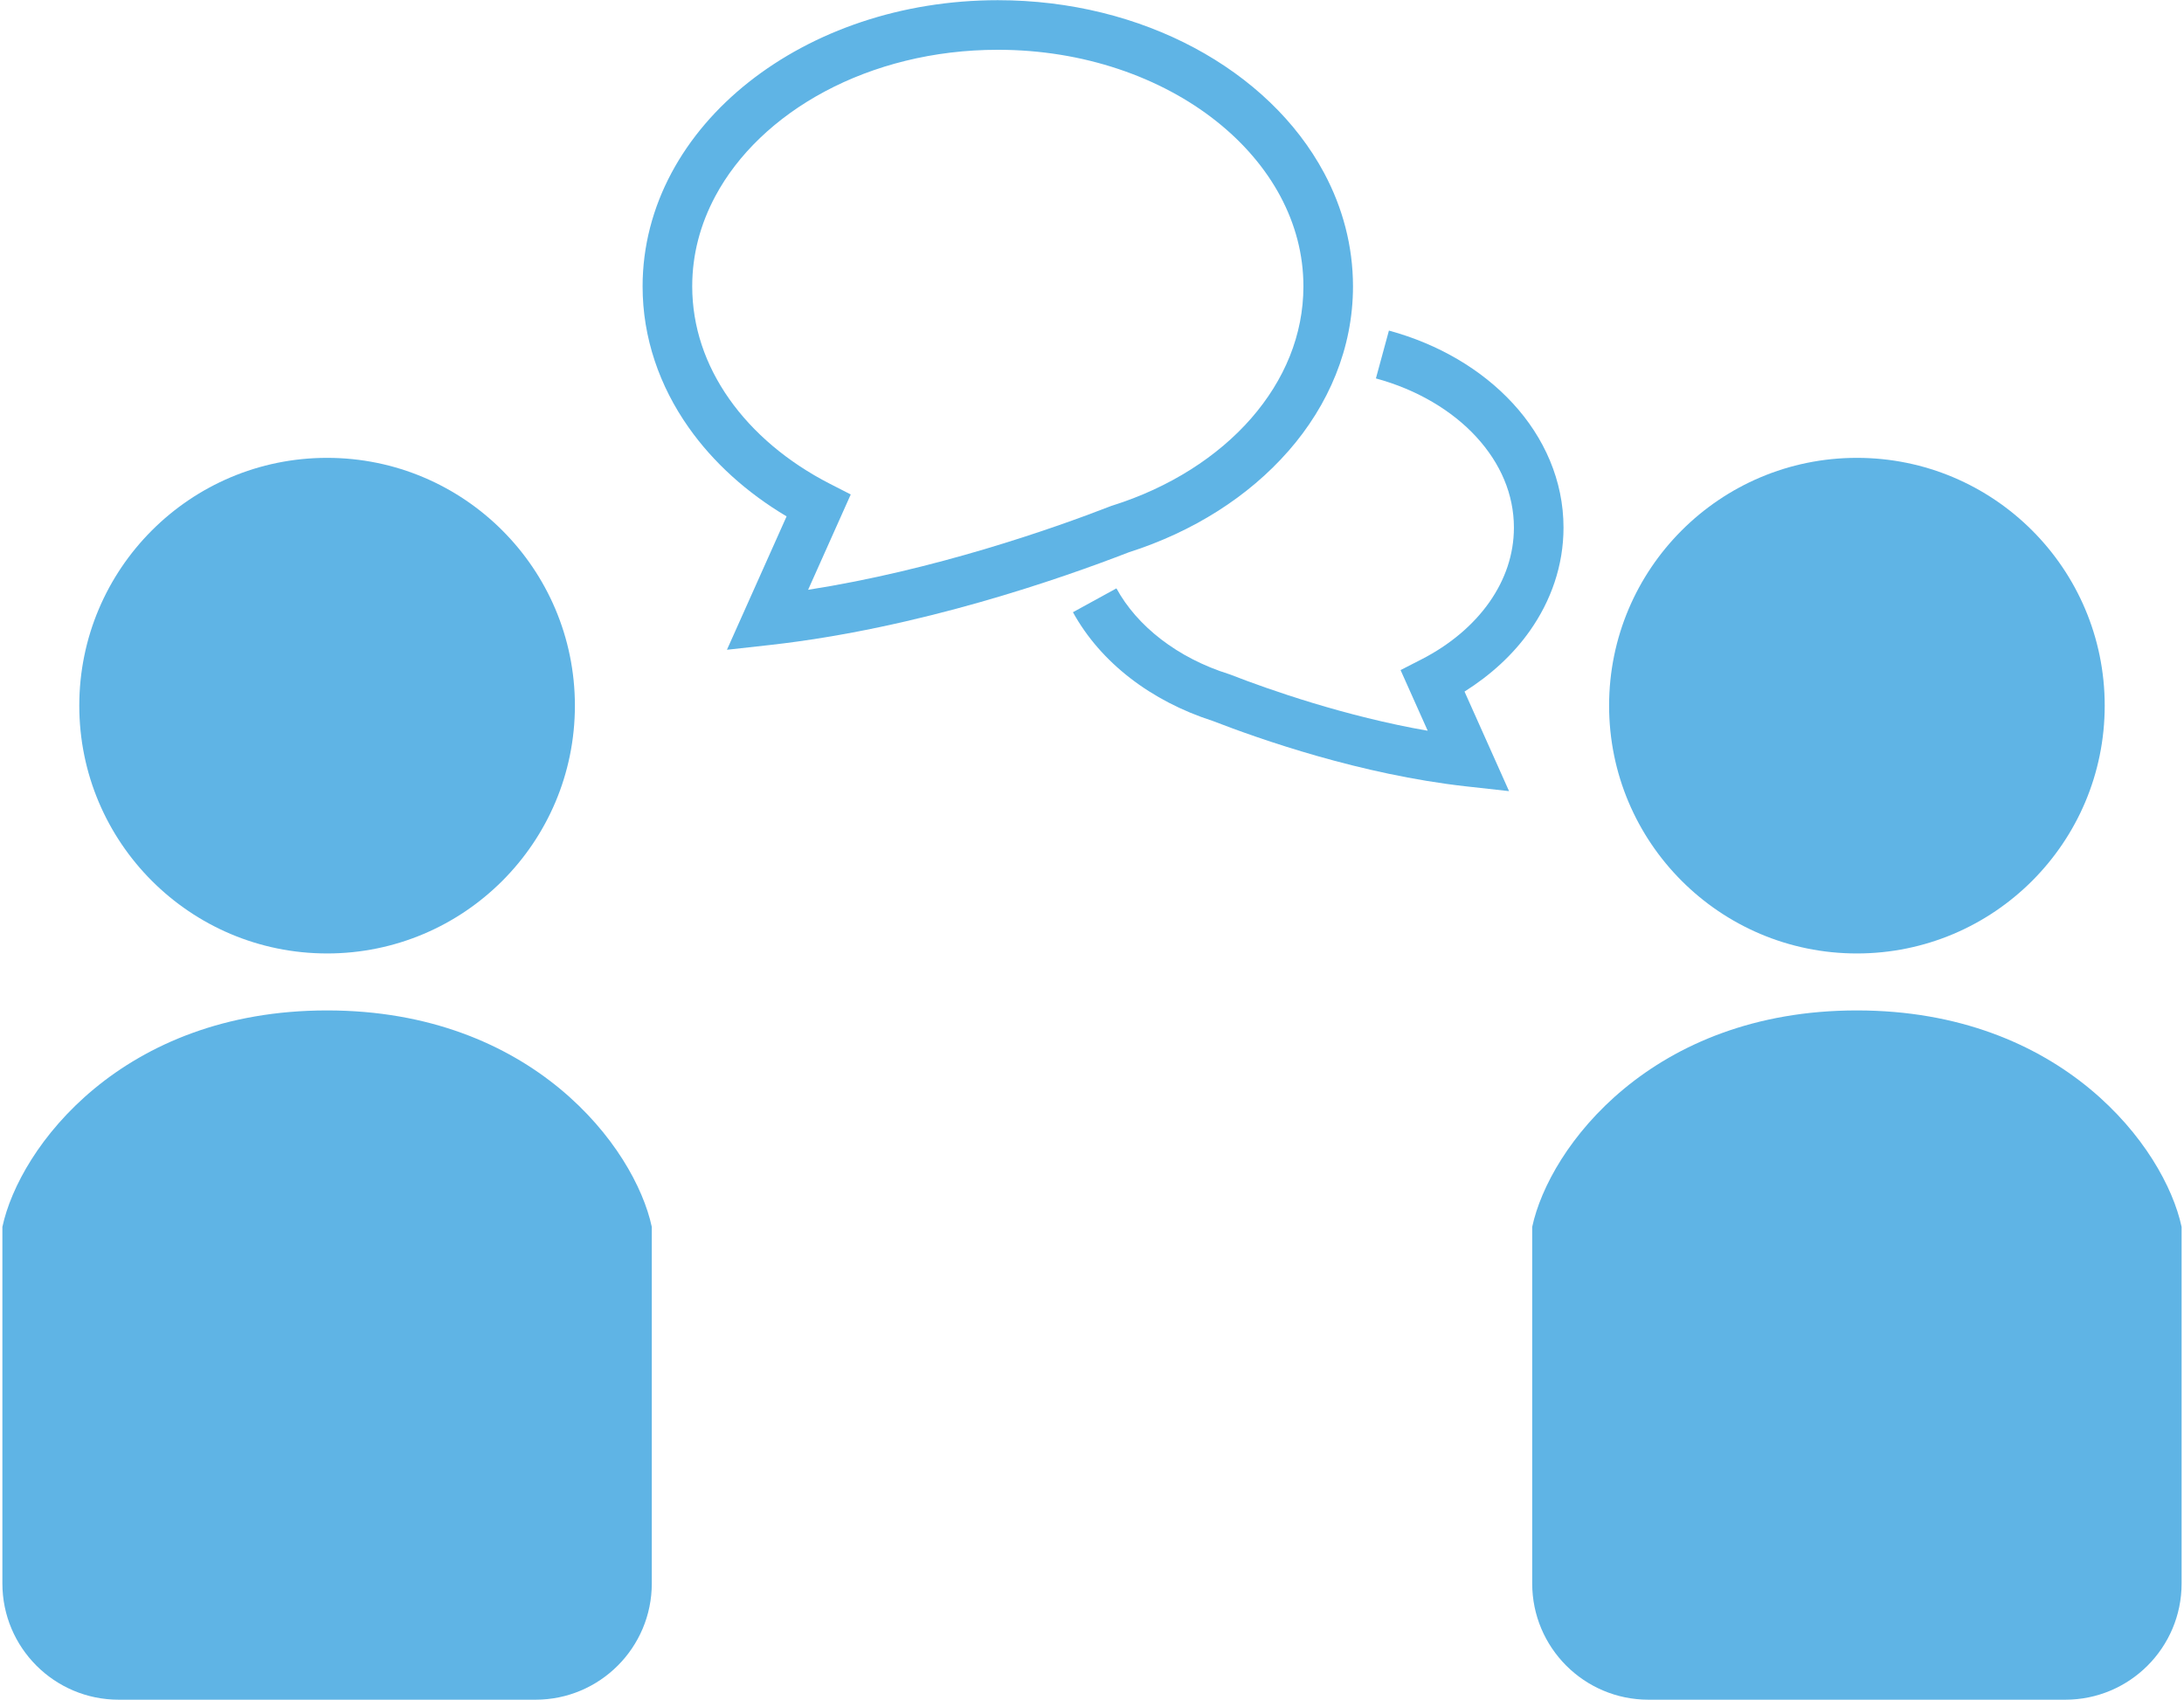 <?xml version="1.0" encoding="UTF-8"?><svg id="_レイヤー_1" xmlns="http://www.w3.org/2000/svg" width="194" height="151" viewBox="0 0 194 151"><defs><style>.cls-1{fill:#5fb4e5;}</style></defs><path class="cls-1" d="M135.9,56.027c1.877-2.661,2.985-5.81,2.983-9.161.003-4.176-1.718-8.017-4.496-11.03-2.782-3.021-6.613-5.272-11.012-6.471l-1.156,4.25c3.674.998,6.784,2.868,8.925,5.202,2.147,2.343,3.331,5.091,3.334,8.049-.003,2.38-.769,4.614-2.181,6.628-1.411,2.007-3.482,3.773-6.027,5.076l-1.86.952,2.41,5.39c-7.304-1.272-14.081-3.644-17.508-4.979l-.067-.026-.069-.022c-4.596-1.441-8.18-4.274-10.006-7.621l-3.863,2.119c2.472,4.491,6.957,7.901,12.411,9.655h0c4.239,1.643,13.145,4.766,22.501,5.813l3.826.425-3.955-8.844c2.32-1.463,4.313-3.277,5.81-5.405Z"/><path class="cls-1" d="M114.447,40.066c3.573-4.078,5.739-9.148,5.736-14.629,0-3.583-.923-7.006-2.567-10.076-2.468-4.61-6.522-8.437-11.537-11.119C101.061,1.562,95.065.019,88.632.017c-8.575.003-16.378,2.739-22.118,7.274-2.869,2.27-5.222,4.996-6.866,8.069-1.643,3.07-2.568,6.493-2.567,10.077-.003,4.573,1.507,8.87,4.085,12.528,2.204,3.133,5.188,5.81,8.705,7.905l-5.298,11.848,3.826-.424c13.211-1.477,25.862-5.906,31.867-8.232,5.71-1.823,10.634-4.944,14.18-8.997h0ZM98.74,44.93l-.067.026c-5.198,2.022-15.716,5.694-26.89,7.435l3.787-8.469-1.86-.952c-3.752-1.921-6.827-4.534-8.94-7.54-2.115-3.01-3.279-6.391-3.282-9.993,0-2.828.718-5.513,2.046-8,1.987-3.722,5.376-6.985,9.728-9.309,4.35-2.326,9.646-3.707,15.372-3.705,7.634-.003,14.504,2.458,19.387,6.324,2.442,1.933,4.386,4.209,5.713,6.691,1.326,2.486,2.045,5.172,2.046,8-.003,4.31-1.673,8.321-4.646,11.729-2.97,3.4-7.253,6.147-12.323,7.742l-.069.022h-.002Z"/><path class="cls-1" d="M29.054,84.695c12.157,0,22.013-9.856,22.013-22.013s-9.856-22.011-22.013-22.011S7.043,50.527,7.043,62.681s9.856,22.013,22.011,22.013h0Z"/><path class="cls-1" d="M29.054,89.755c-18.215,0-27.324,12.144-28.842,19.229v31.672c0,5.703,4.625,10.327,10.327,10.327h37.032c5.703,0,10.327-4.625,10.327-10.327v-31.672c-1.518-7.084-10.626-19.229-28.844-19.229Z"/><path class="cls-1" d="M164.944,84.695c12.157,0,22.013-9.856,22.013-22.013s-9.856-22.011-22.013-22.011-22.011,9.856-22.011,22.011,9.856,22.013,22.011,22.013Z"/><path class="cls-1" d="M164.944,89.755c-18.215,0-27.324,12.144-28.842,19.229v31.672c0,5.703,4.625,10.327,10.327,10.327h37.032c5.703,0,10.327-4.625,10.327-10.327v-31.672c-1.518-7.084-10.626-19.229-28.844-19.229Z"/></svg>